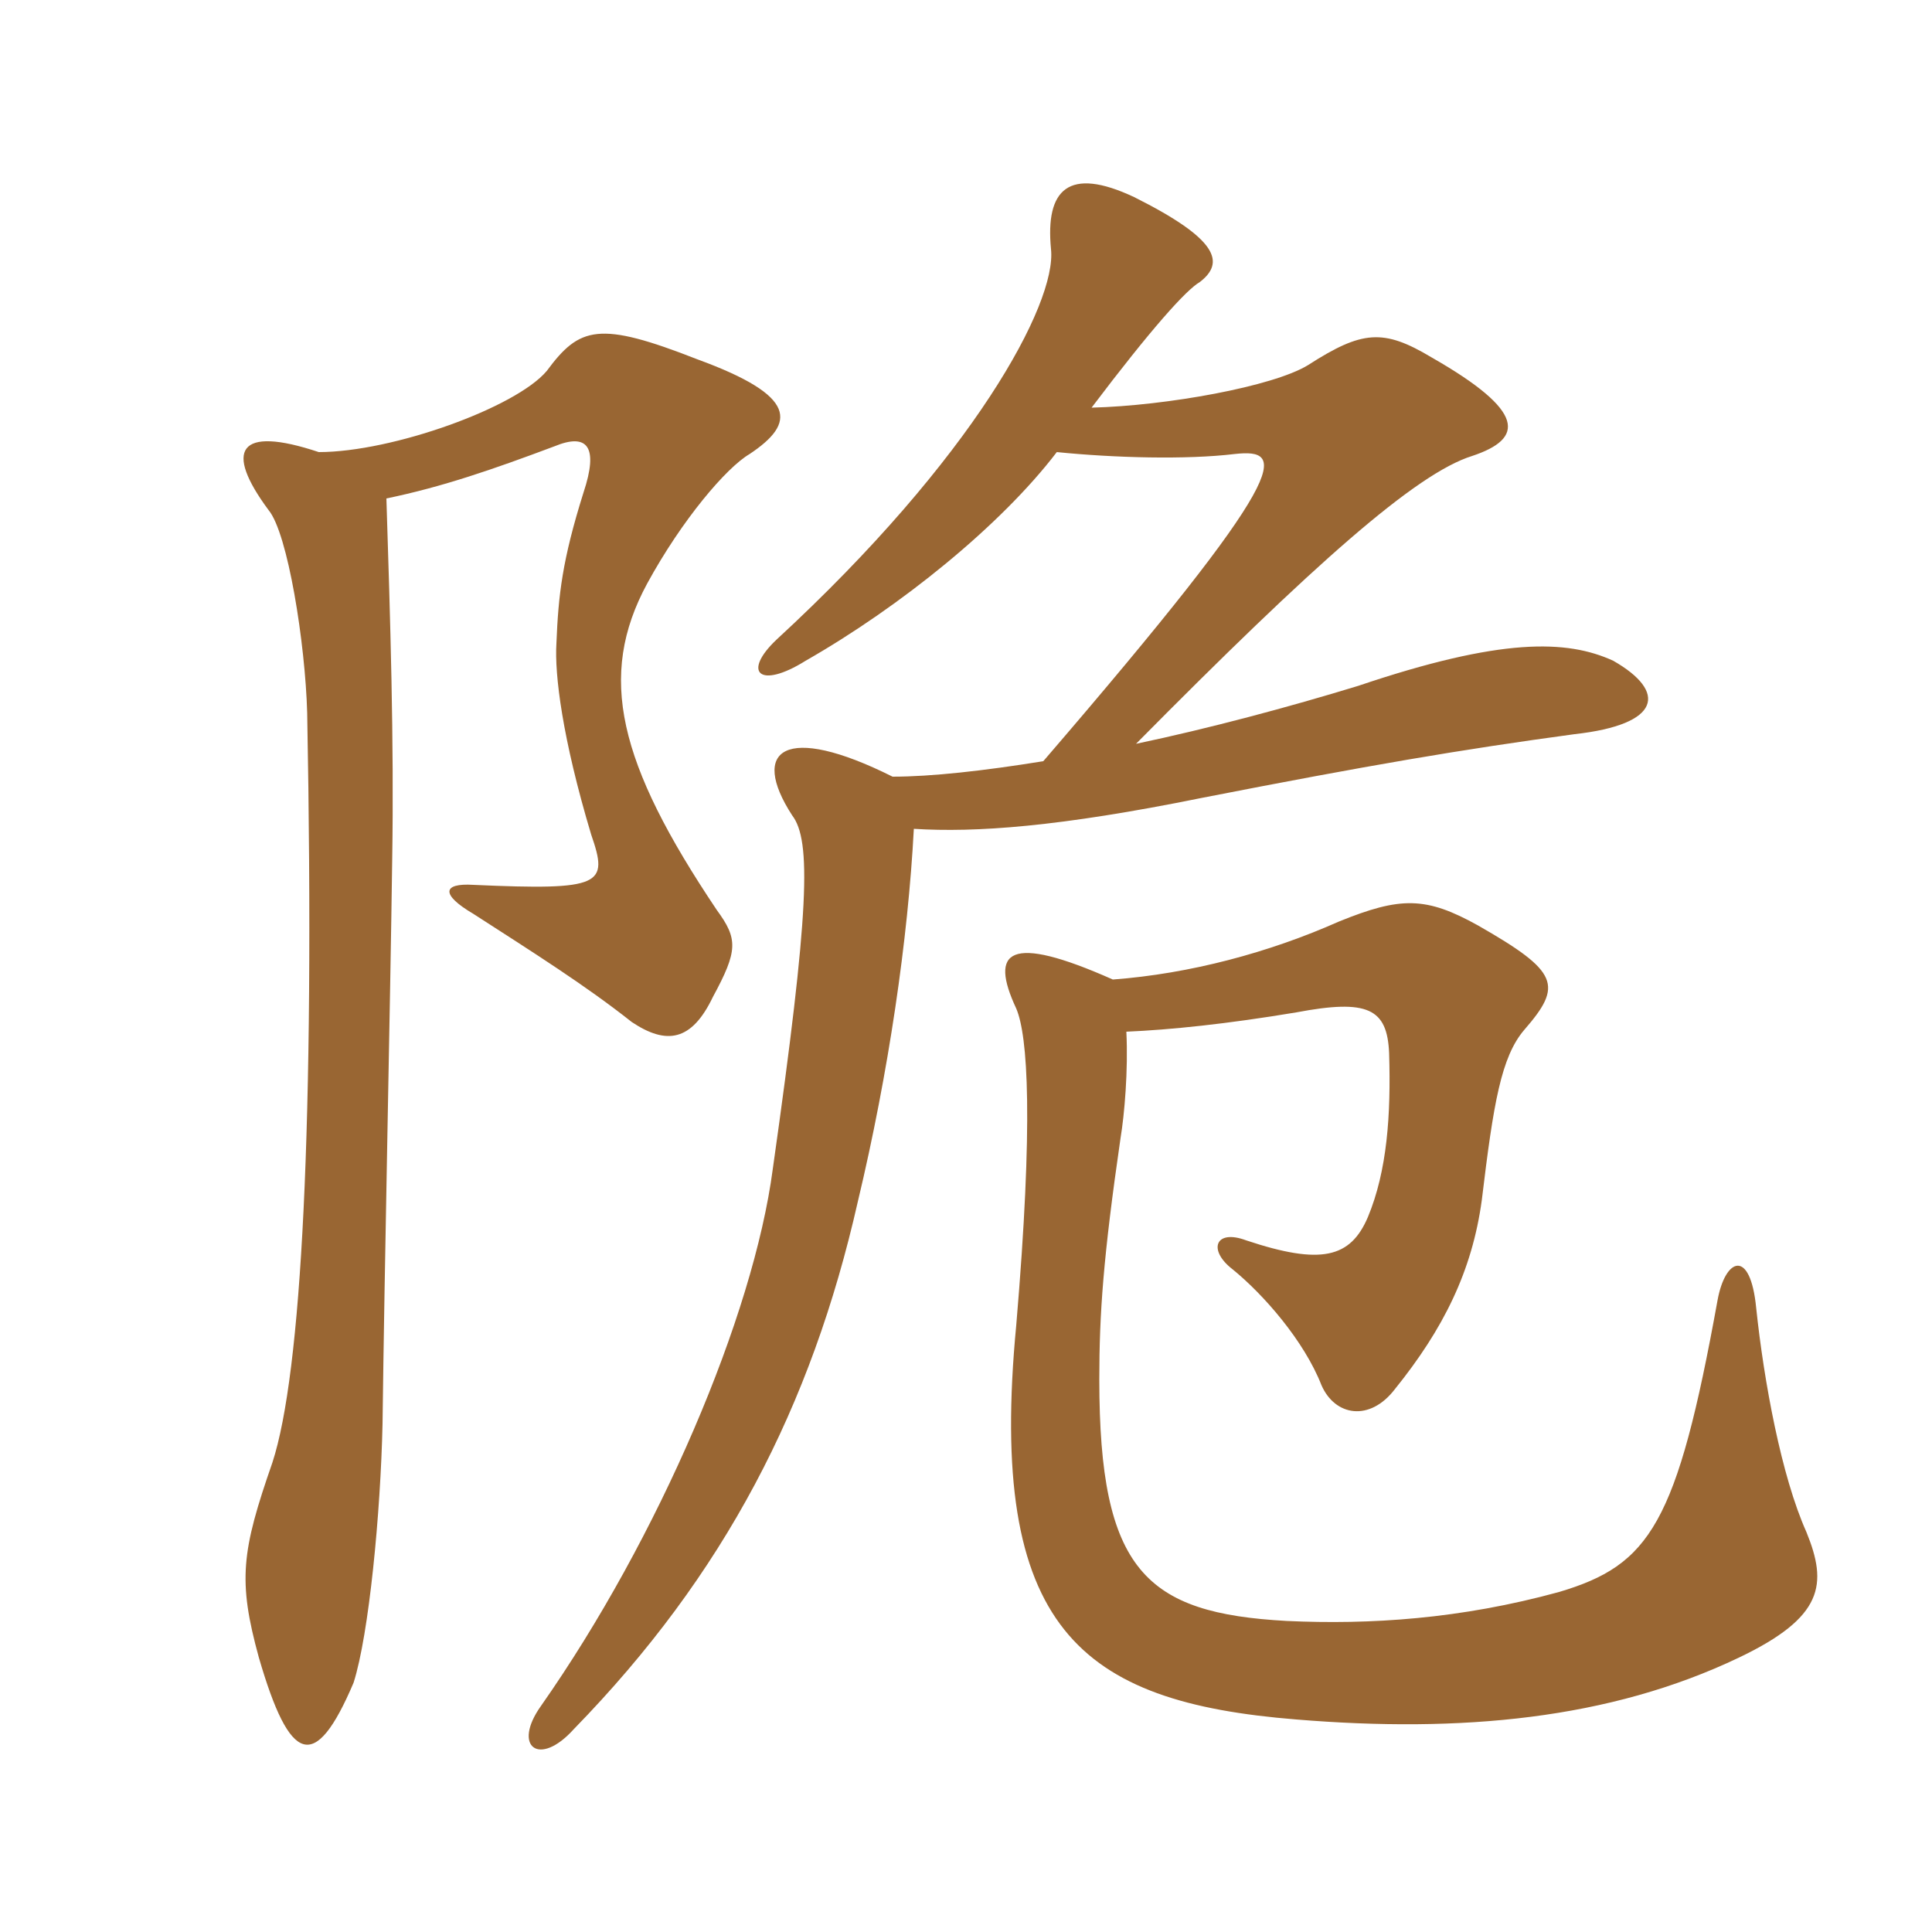 <svg xmlns="http://www.w3.org/2000/svg" xmlns:xlink="http://www.w3.org/1999/xlink" width="150" height="150"><path fill="#996633" padding="10" d="M87.45 80.10C90.90 79.95 95.25 79.50 100.65 78.60C106.20 77.55 107.70 78.30 107.85 81.75C108 86.55 107.70 90.90 106.20 94.50C104.85 97.65 102.60 98.25 96.75 96.30C94.35 95.40 93.75 97.05 95.70 98.55C98.10 100.50 101.25 104.10 102.60 107.55C103.65 109.95 106.35 110.40 108.30 107.85C112.05 103.20 114.30 98.70 115.05 93.15C115.95 85.65 116.55 82.05 118.35 79.95C121.35 76.50 121.05 75.45 114.75 71.85C110.70 69.60 108.75 69.60 103.95 71.55C98.55 73.95 92.40 75.60 86.40 76.05C78.30 72.45 76.80 73.80 78.90 78.30C79.80 80.40 80.25 87 78.90 102.90C76.65 126.45 83.85 132.15 100.65 133.50C113.40 134.55 124.95 133.50 135 128.70C141.60 125.55 141.90 123 140.25 118.95C138.30 114.60 136.95 107.25 136.35 101.55C135.90 96.90 133.95 97.65 133.35 100.95C130.20 118.35 128.10 121.50 121.05 123.60C113.40 125.70 106.35 126.15 99.90 125.85C88.95 125.25 85.35 121.95 85.35 107.10C85.35 102 85.65 97.65 87 88.35C87.30 86.55 87.60 83.10 87.45 80.10ZM88.20 57.75C102 43.80 109.95 36.75 114.30 35.40C118.35 34.05 118.50 31.95 111.15 27.75C107.40 25.50 105.75 25.65 101.55 28.35C98.85 30 90.60 31.50 84.75 31.65C89.40 25.50 92.10 22.50 93.15 21.90C95.10 20.40 94.65 18.60 88.05 15.30C82.95 12.90 81.15 14.70 81.60 19.35C82.05 23.55 75.60 35.55 60.30 49.65C57.60 52.20 58.95 53.55 62.55 51.30C69.90 47.10 77.70 40.80 82.05 35.10C86.55 35.55 92.10 35.70 95.85 35.25C99.90 34.80 100.50 36.45 81 59.10C76.35 59.85 72.30 60.30 69.30 60.30C60.90 56.10 58.20 58.20 61.50 63.30C63 65.25 62.85 70.65 60 90.75C58.50 102.15 51.15 119.40 42 132.45C39.75 135.60 41.85 137.25 44.55 134.25C56.25 122.25 63 109.20 66.60 93.30C69 83.25 70.50 72.90 70.95 64.35C75.75 64.65 82.20 64.20 93.30 61.95C106.35 59.40 113.40 58.20 122.25 57C129 56.25 129.45 53.70 125.25 51.30C121.65 49.65 116.55 49.50 105.45 53.25C100.05 54.90 93.90 56.55 88.20 57.75ZM30 38.70C34.35 37.80 38.25 36.45 43.05 34.65C45.60 33.60 46.50 34.65 45.30 38.25C43.65 43.50 43.35 46.20 43.20 49.95C43.05 52.35 43.65 57.30 45.90 64.80C47.25 68.70 46.80 69.15 36.75 68.70C34.35 68.55 34.20 69.45 36.75 70.95C41.40 73.95 45.45 76.50 49.05 79.35C51.75 81.15 53.70 80.85 55.35 77.40C57.30 73.80 57.30 72.90 55.65 70.65C48 59.25 46.35 52.50 50.25 45.30C52.95 40.35 56.40 36.30 58.20 35.25C61.80 32.85 61.95 30.75 54.15 27.90C46.50 24.90 45 25.35 42.45 28.80C40.05 31.65 30.45 35.10 24.75 35.10C18.45 33 17.40 34.95 20.85 39.60C22.35 41.40 23.70 49.95 23.85 55.35C24.45 87.45 23.40 106.65 21.15 113.55C18.75 120.45 18.45 122.70 20.10 128.70C22.50 136.95 24.45 137.70 27.45 130.65C28.65 126.90 29.55 117.45 29.70 110.55C29.85 98.25 30.30 78 30.45 66.75C30.60 57.45 30.30 48.15 30 38.70Z"/></svg>